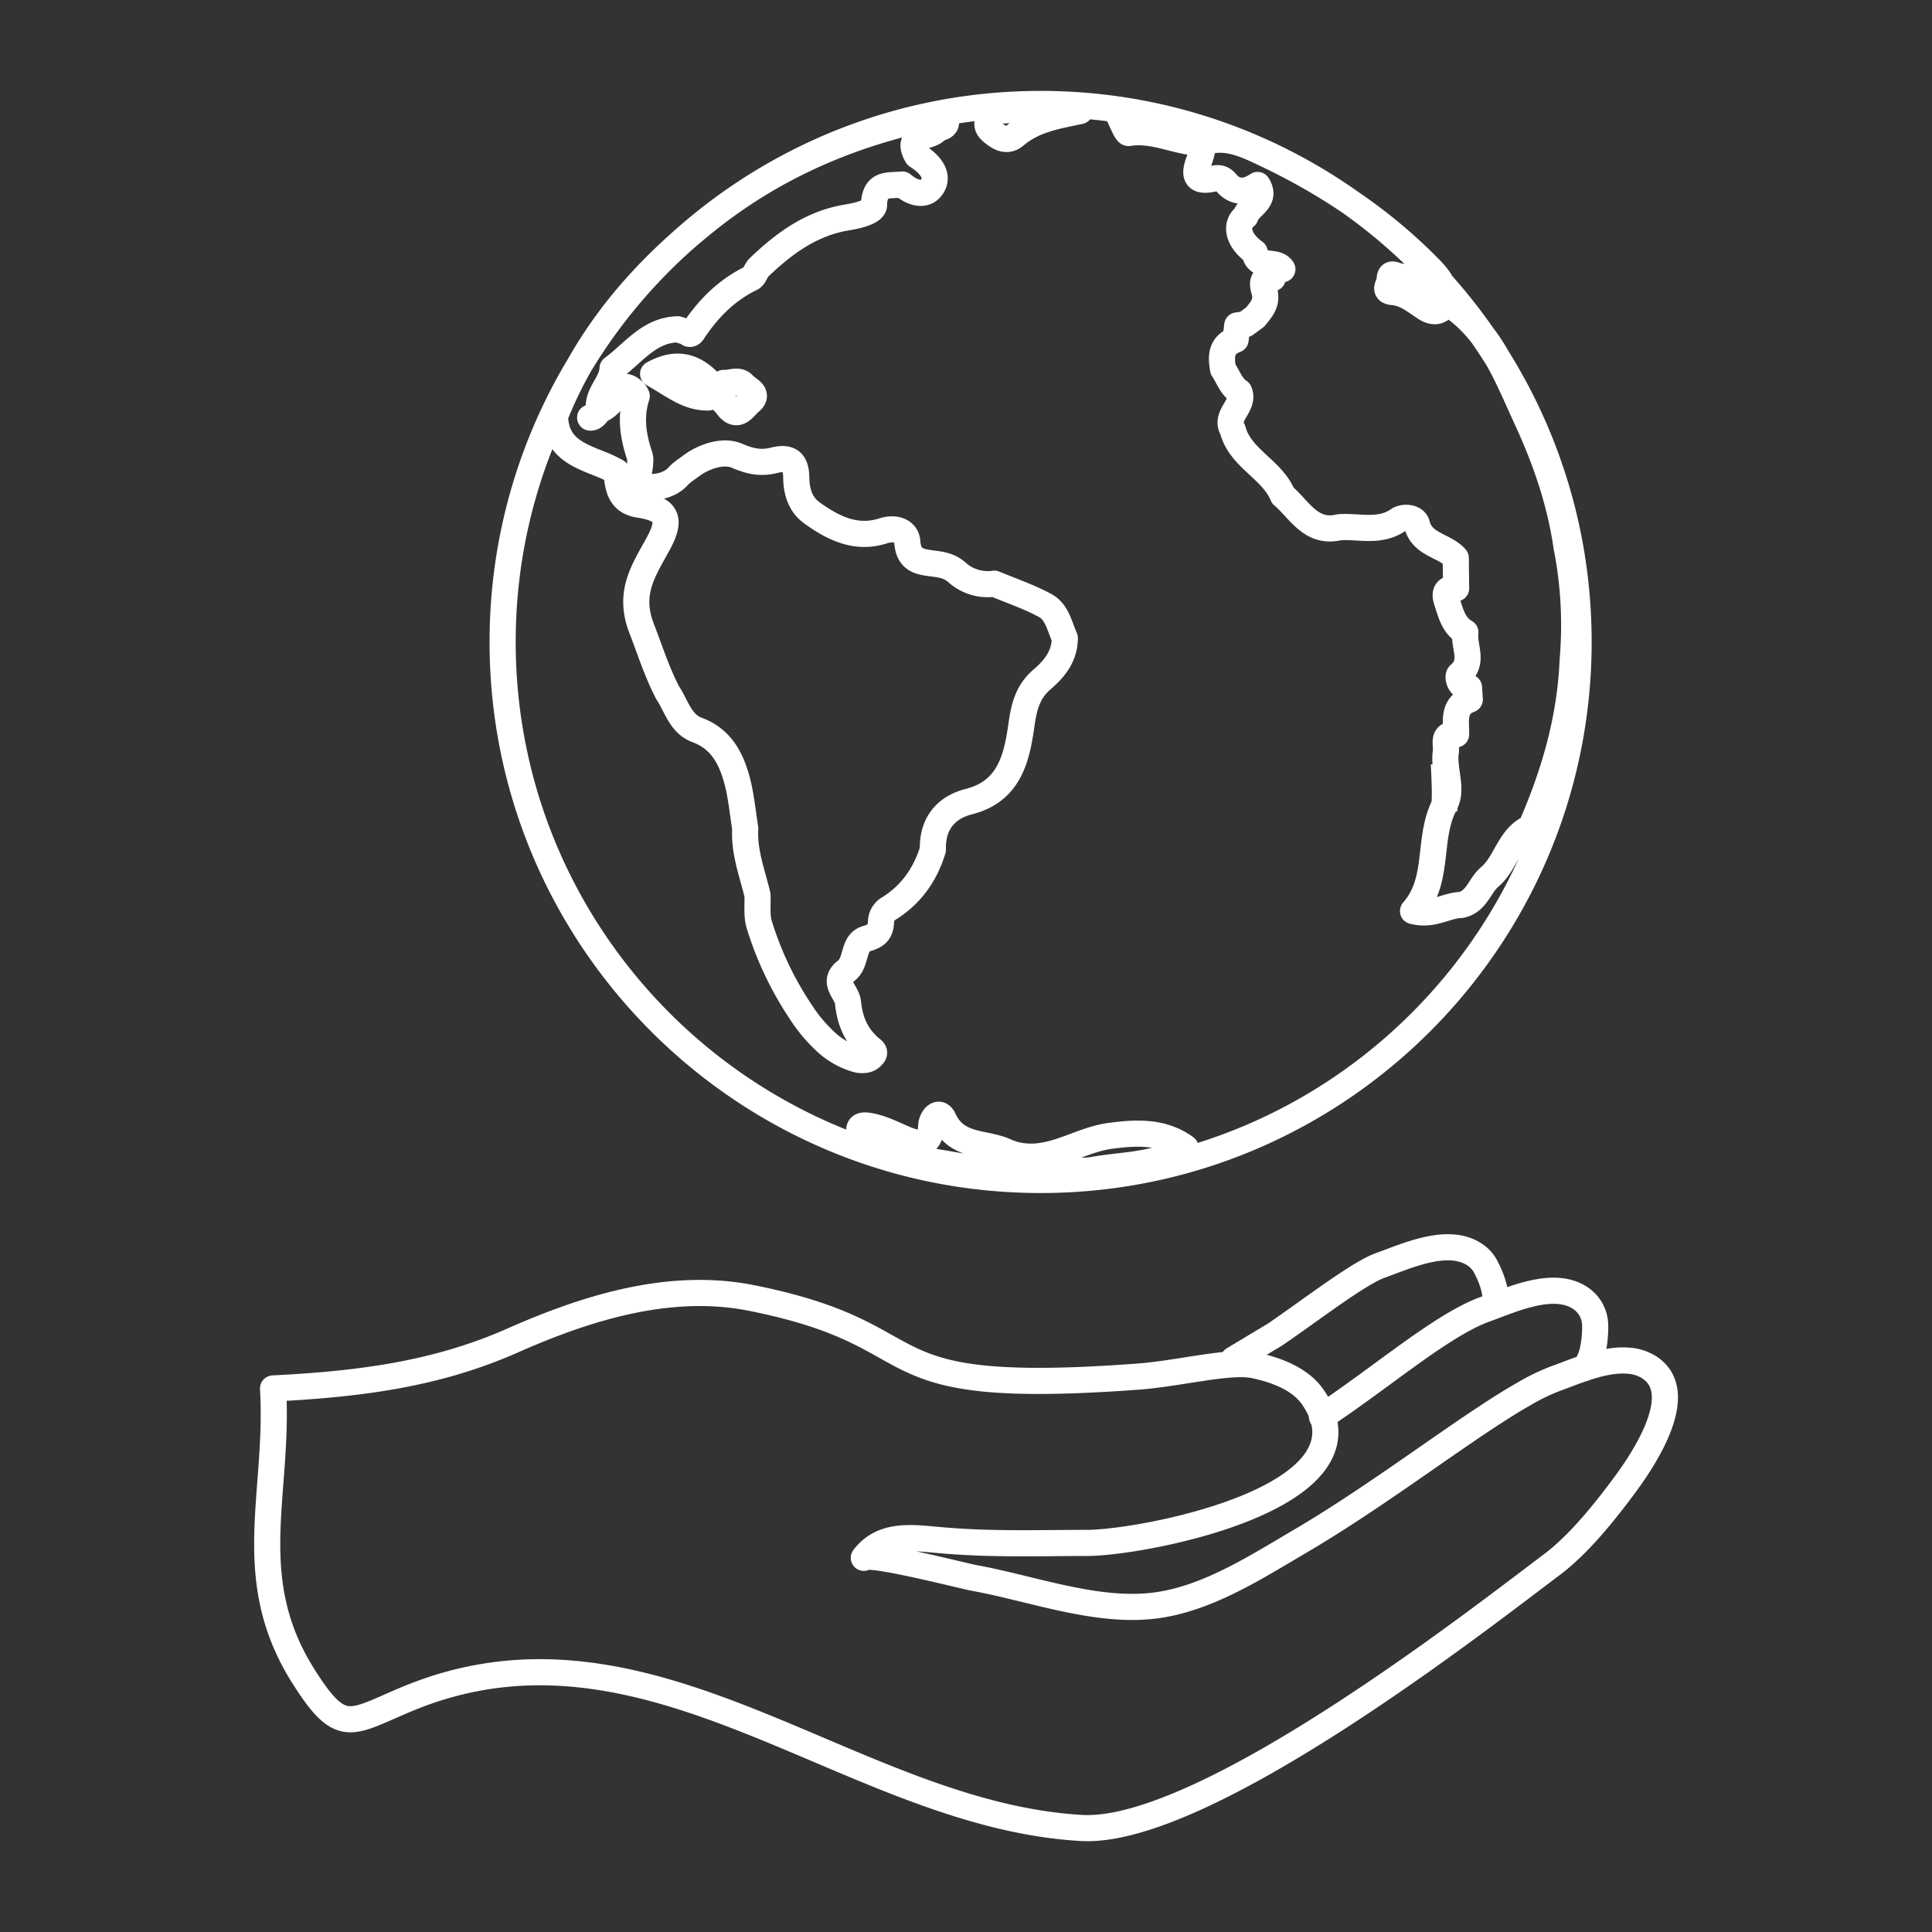 <svg xmlns="http://www.w3.org/2000/svg" viewBox="0 0 800 800"><rect x="0" y="0" width="800" height="800" fill="#333333" stroke="none"/><defs><style>.cls-1,.cls-2{fill:none;stroke:#fff;stroke-width:10.82px;}.cls-1{stroke-linecap:round;stroke-linejoin:round;}.cls-2{stroke-miterlimit:10;}</style></defs><g id="Icons"><path class="cls-1" d="M430.91,43.05c-122.85,0-222.78,99.93-222.78,222.78S308.06,488.6,430.91,488.6s222.75-99.94,222.75-222.77S553.72,43.05,430.91,43.05Zm84.8,46.56a6.37,6.37,0,0,1,.75-1.58c2.33-3.49,7.84-5.73,4.27-11.44-4.48,3.06-9.17,3.53-12.89-.86-1.91-2.27-3.53-2.16-5.81-1.66-7.29,1.53-7.67-2-5.5-7.53.9-2.35,1.37-4.88,2.05-7.35-10.55.18-20.3-5.87-31.2-4.12-1,.17-2.86-5-4.33-7.64,11.6,0,22.39,4.74,33.83,5.94,3.29.35,2.05,3.3,2.45,5.29,8.28-2.34,15.57.83,22.77,4.2,26.13,12.22,49.93,27.8,70.15,48.57,3.82,3.89,6.64,7.79,5.71,13.51a2.68,2.68,0,0,1-3.09-1.58c-6.53-.44-10.83-4.64-15.11-8.91v0c-1.59.17-4.38-2.71-4.33,1.57,0,1.7-3,4.55,1.36,4.93,5.41.46,9.25,3.88,13.5,6.61,3.56,2.28,6.63,1.6,8.59-2.41,17.92,11.18,24.66,29.61,33,47.72,8,17.28,14.06,34.68,16.77,53.4a168.36,168.36,0,0,1,2.54,47.31c-1,24.22-7.67,47-17.33,69.08-9.1,4-10.1,14.67-17.07,20.52-4.15,3.53-5.35,10.22-11.77,11.53-6.11.17-11.6,4.5-19.3,2.66-.21-.05-.41-.07-.61-.12,11.37-12.92,5.67-30.22,13.21-44.28,3.47-6.47-.77-14.43.38-21.7.44-2.87-1.85-7.63,4.24-7.2.11-5.51-1.53-11.69,5.67-14.43-.11-1.67-.21-3.31-.33-5-4.1.23-4.82-4.62-4-5.27,6.4-5.3,1.64-11.77,2.51-17.53-5.07-2.88-6.08-8.2-7.74-13.11-1.21-3.72.24-5.3,3.9-5.11-.05-4.21-.11-8.39-.15-12.58-4.7-5.36-13.92-5.22-16.12-14-.71-2.82-5.38-3.31-7.68-1.73-7.76,5.35-16.22,2.44-24.36,3-11.87,2.84-16.49-7.25-23.44-13.13-4.5-10.93-17.6-15.26-20.76-27.22-3.57-6,5.16-9.93,2.69-15.77-3.4-2.25-4.52-6.12-6.67-9.28-.92-5.2-1-10,5.17-12.25q.35-2.94.68-5.91c1.11-.15,2.23-.34,3.35-.48,1.36-1,2.75-2,4.09-3,2.51-3.11,5.14-5.94,3.81-10.66-.58-2.09-1.76-6.31,3.44-5.43-.95-3.66,1.81-3.4,4-3.7-2.7-4.19-10.51.05-11.43-7-6.74-4.75-8.48-11.26-3.94-14.84m-63,394.79c-2.82.51-5.74.28-8.61.39-18.12,3.84-35.85-.19-53.53-3.16-8.77-1.48-17.88-2.77-25.06-9.15-2.73-2.42-6.27-.45-9.36-1.14.05-2.55-1.9-6.12,3.69-5.19,5.24.85,9.7,3.24,14.44,5.25,5.31,2.24,11,4.05,11.41-5.38.12-2.87,3.17-6.89,5.17-2.55,5.42,11.84,17.33,9.23,26,13.44a30.24,30.24,0,0,0,3.66,1.23c14.36,3.57,26.07-6.11,39.34-7.85,10.81-1.41,21.58-2,31.13,4.92-11.72,7.46-25.39,6.87-38.33,9.19ZM310.43,166.59c-2.28,1.84-4.95,7.13-9.14,1.73-2-2.55-4.14-5-7.94-3.73-8.7.19-14.84-5.35-22.91-9.77,8.48-4.67,15.22-3.74,21.47,1.79,2.37,2.08,4.16,5.43,7.79,1.94,2.77.26,6.09-1.72,8.19.76,1.63,1.92,7,3.65,2.54,7.28ZM331.57,419a138,138,0,0,1-17.14-36c-1.21-3.83-.59-8.27-.78-12.42-2.18-9.09-5.64-17.94-5.06-27.52-1.08-6.66-1.66-13.47-3.4-19.95-2.46-9.12-6.64-17.18-16.49-20.83-7-2.6-8.6-10-12.24-15.43-4.47-8.56-7.35-17.8-10.76-26.56-5.88-15.21,1.12-24.43,7.07-35.57,5.43-10.1,3.21-14-8.27-15.77-8-1.27-8.69-7.42-9.24-13.7a64,64,0,0,0-7.87-3.59c-8.56-3.43-17.18-6.79-17.59-19.29,13.31-33.47,35.92-59.77,63.79-81.82C318.66,70.72,347,57.67,378.1,50.21c4.52-1.06,8.95-.92,13.47-.85,1,3.8-2.72,3.15-4,4.61-2.83,3.22-13,1.5-7.87,10.5,3.63,2.28,7.29,5.64,7.33,9.33a5.68,5.68,0,0,1-.62,2.66c-2.54,5-7.9,3.9-12.13.44-.21-.17-.41-.31-.62-.49-4.33.49-9.25-.53-11,4.1a11.26,11.26,0,0,0-.73,4.3c0,3-6.94,4.53-11.27,5.24-14.7,2.41-26,10.73-36.36,20.66-1.34,1.28-1.83,3.78-3.31,4.5-10.29,5-17.92,12.81-24.12,22.22-.48.73-1.39,1.35-2.22.17-1.33-.43-2.66-.82-4-1.25,0,0-.06,0-.09,0-12,.38-18.39,10-26.91,16.18h0c-.2,6.35-6.77,10.67-5.55,17.45-1.05,1.26-2.07,3.09-3.73,2.93,1.66.16,2.68-1.67,3.74-2.93a13.46,13.46,0,0,0,6.8-6.51c2.48-4.78,5.43-3.37,7.2-1.63a5.71,5.71,0,0,1,1.55,2.15c-2.82,8.68-1.51,16.63,1.31,25.08.48,1.43-.23,7.67-1.89,11.35,6.2,2.55,13.89,1.05,17.65-3.13,1.63-1.84,3.88-3.15,5.86-4.69,5.65-4,13.29-6.17,18.51-3.91,5.54,2.39,10,3.3,15.49,1.9,6.17-1.58,9.08.55,9.12,7.2.07,5.6,1.63,11.08,6.46,14.57,8.83,6.33,18.31,11.11,29.59,7.44,5.09-1.64,9.62.22,9.92,4.48.53,8,5.4,8.39,11.1,9.12,3.41.45,6.6,1,9.62,3.74a19,19,0,0,0,15.32,4.55c7,2.93,14.33,5.4,21,9,5,2.66,6,8.65,8.19,13.49,0,7.43-4.19,12.68-9.41,17.14-5.73,4.94-7.41,10.85-8.47,18.42-1.95,13.65-4.73,27.84-21.83,32.19-9.71,2.47-15.2,9.3-14.91,19.86-3.14,10.3-9,18.63-18.14,24.35a6.48,6.48,0,0,0-3.34,5.42c-.14,4.16-1.66,5.85-5.93,7.09-6,1.7-3.84,9.77-8.5,13.33-6.14,4.71.31,8.72.76,13.11.82,8.28,3.75,14.47,10,19.51,1.5,1.22.62,2.15-.36,3.07a4.36,4.36,0,0,1-2.28,1.15,8.17,8.17,0,0,1-4.14-.28,31.6,31.6,0,0,1-11.58-6.39A64.12,64.12,0,0,1,331.57,419ZM412.24,46a214.53,214.53,0,0,1,34.94,0c-9.47,2-19.07,3.47-26.88,10.14-3.3,2.78-6.5,1-9.42-1.45-4.51-3.74-.26-6,1.36-8.67Z"/><path class="cls-2" d="M598,335.53c.59-6.35.17-12.81-.13-19.25.29,6.44.72,12.9.13,19.25Z"/><path class="cls-1" d="M656,566.46c4.94-4.71,4.52-17.62,4.52-17.62a13.73,13.73,0,0,0-6-11.24c-11.07-7.59-28.37.5-39.31,4.44a1.51,1.51,0,0,1-.32.11c-18,6.57-42.38,27.86-67.5,44.49"/><path class="cls-1" d="M510.78,562.93,528,552.58c14.45-9.84,34.39-25.29,43.46-28.56,10.93-3.92,28.24-12,39.31-4.42a13.32,13.32,0,0,1,4.7,5.48s4.69,8.54,3.7,14.8"/><path class="cls-1" d="M683.28,566.42a18.3,18.3,0,0,0-9.15-3c-5.81-.47-12.19,1.09-18.13,3.08-4.38,1.46-8.53,3.14-12,4.39a86.22,86.22,0,0,0-13.17,6.42c-23.5,13.39-58.33,40.85-92.44,60.87-18.29,10.73-38.33,23.75-59.73,26.58-24.44,3.24-51.22-7-75.1-11.33-4.72-.85-43.9-11-45.87-8.37,7.55-9.89,19.13-8.46,30.31-7.43,21.78,2,40.26,1.29,62.18,1.26,22.83,0,122.24-18.76,93.42-60.4-4.06-5.87-11.84-10.57-24.21-13.15-10.22-2.15-31.12,3.42-48.08,4.68-117.72,8.72-80.19-16.57-160.12-32.55-33.81-6.77-68.29,4.05-99,17.64-31.85,14.1-64.09,18.06-99.13,19.82,2.6,43.76-13.11,78.46,12.54,119.12,15.94,25.23,19.41,19.21,43.44,9.28,100.21-41.39,182.88,48.12,278.77,53.59,50.85,2.91,165.67-87.19,194.73-109,11-8.28,21.2-20.93,29.4-31.91,7.5-10,27.42-38.54,11.36-49.56Z"/></g></svg>